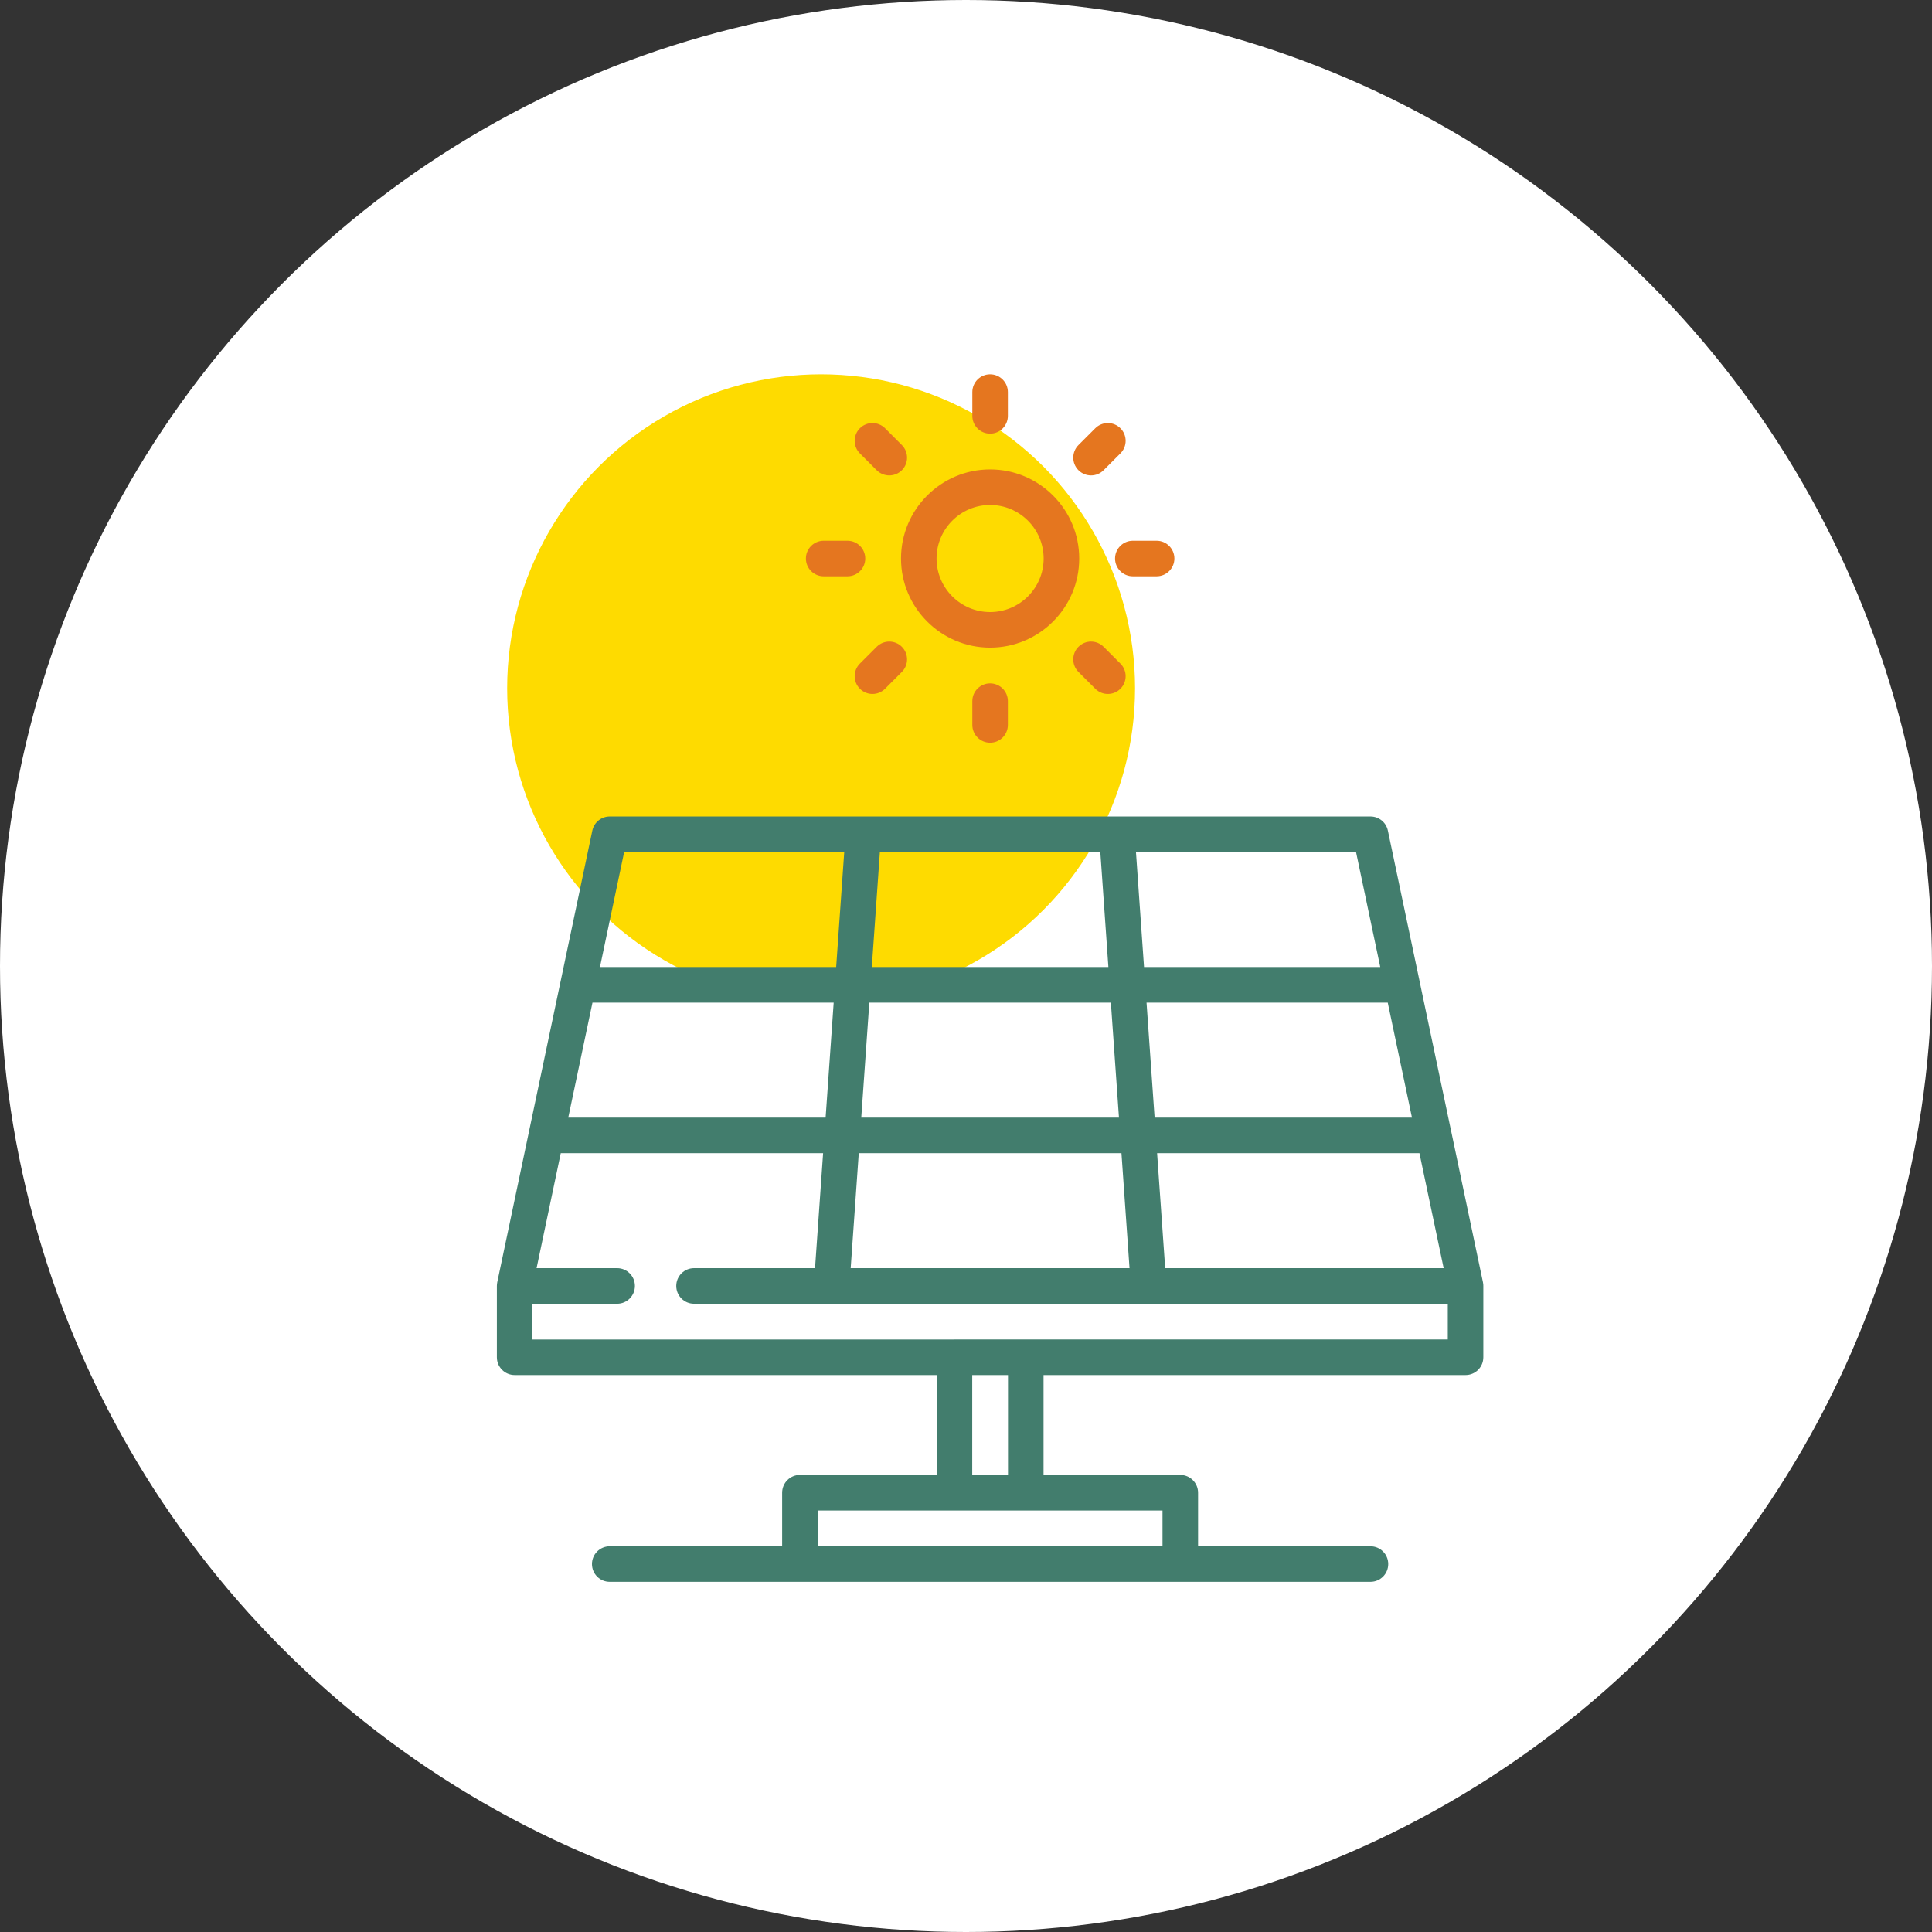 <svg width="80" height="80" viewBox="0 0 80 80" fill="none" xmlns="http://www.w3.org/2000/svg">
<rect x="0" y="0" width="80" height="80" fill="#333333" stroke="none"/>
<circle cx="40" cy="40" r="40" fill="white"/>
<g clip-path="url(#clip0_20985_32945)">
<circle cx="34" cy="28.5" r="13" fill="#FEDB00"/>
<path d="M40.998 19.438C38.964 19.438 37.309 21.093 37.309 23.127C37.309 25.162 38.964 26.817 40.998 26.817C43.033 26.817 44.688 25.161 44.688 23.127C44.688 21.093 43.033 19.438 40.998 19.438ZM40.998 25.344C39.776 25.344 38.781 24.349 38.781 23.127C38.781 21.904 39.776 20.91 40.998 20.91C42.221 20.91 43.215 21.904 43.215 23.127C43.215 24.349 42.221 25.344 40.998 25.344Z" fill="#E5761F"/>
<path d="M40.998 15.5C40.591 15.5 40.262 15.83 40.262 16.236V17.221C40.262 17.627 40.591 17.957 40.998 17.957C41.405 17.957 41.734 17.627 41.734 17.221V16.236C41.734 15.83 41.405 15.5 40.998 15.5Z" fill="#E5761F"/>
<path d="M37.344 18.429L36.648 17.733C36.36 17.446 35.894 17.446 35.606 17.733C35.319 18.021 35.319 18.487 35.606 18.774L36.302 19.471C36.446 19.614 36.635 19.686 36.823 19.686C37.011 19.686 37.2 19.614 37.344 19.471C37.631 19.183 37.631 18.717 37.344 18.429Z" fill="#E5761F"/>
<path d="M35.092 22.391H34.107C33.701 22.391 33.371 22.72 33.371 23.127C33.371 23.534 33.701 23.863 34.107 23.863H35.092C35.498 23.863 35.828 23.533 35.828 23.127C35.828 22.72 35.498 22.391 35.092 22.391Z" fill="#E5761F"/>
<path d="M37.344 26.782C37.056 26.494 36.59 26.494 36.302 26.782L35.606 27.478C35.319 27.765 35.319 28.232 35.606 28.519C35.75 28.663 35.939 28.735 36.127 28.735C36.315 28.735 36.504 28.663 36.648 28.519L37.344 27.823C37.631 27.536 37.631 27.07 37.344 26.782Z" fill="#E5761F"/>
<path d="M40.998 28.297C40.591 28.297 40.262 28.627 40.262 29.033V30.017C40.262 30.424 40.591 30.754 40.998 30.754C41.405 30.754 41.734 30.424 41.734 30.017V29.033C41.734 28.627 41.405 28.297 40.998 28.297Z" fill="#E5761F"/>
<path d="M46.394 27.478L45.698 26.782C45.411 26.495 44.945 26.494 44.657 26.782C44.37 27.07 44.37 27.536 44.657 27.823L45.353 28.519C45.497 28.663 45.685 28.735 45.874 28.735C46.062 28.735 46.251 28.663 46.394 28.519C46.682 28.232 46.682 27.766 46.394 27.478Z" fill="#E5761F"/>
<path d="M47.892 22.391H46.908C46.501 22.391 46.172 22.72 46.172 23.127C46.172 23.533 46.502 23.863 46.908 23.863H47.892C48.299 23.863 48.629 23.533 48.629 23.127C48.629 22.72 48.299 22.391 47.892 22.391Z" fill="#E5761F"/>
<path d="M46.394 17.733C46.107 17.446 45.641 17.446 45.353 17.733L44.657 18.429C44.37 18.717 44.37 19.183 44.657 19.471C44.801 19.614 44.989 19.686 45.178 19.686C45.366 19.686 45.554 19.614 45.698 19.471L46.394 18.774C46.682 18.487 46.682 18.021 46.394 17.733Z" fill="#E5761F"/>
<path d="M61.421 53.214C61.42 53.201 61.42 53.188 61.419 53.175C61.416 53.149 61.412 53.123 61.407 53.099C61.407 53.098 61.407 53.097 61.407 53.097L60.096 46.868C60.095 46.866 60.094 46.864 60.094 46.862L58.783 40.634C58.782 40.632 58.782 40.63 58.782 40.627L57.469 34.393C57.398 34.052 57.097 33.809 56.749 33.809H25.248C24.899 33.809 24.599 34.052 24.527 34.393L23.215 40.627C23.215 40.629 23.214 40.632 23.213 40.634L21.902 46.862C21.902 46.864 21.902 46.866 21.901 46.868L20.59 53.096C20.585 53.123 20.581 53.149 20.578 53.176C20.577 53.183 20.577 53.189 20.577 53.196C20.576 53.213 20.574 53.23 20.574 53.248V56.202C20.574 56.608 20.904 56.938 21.311 56.938H38.785V61.074H33.123C32.716 61.074 32.387 61.404 32.387 61.811V64.028H25.248C24.841 64.028 24.512 64.357 24.512 64.764C24.512 65.171 24.841 65.5 25.248 65.5H33.123H48.873H56.748C57.154 65.5 57.484 65.171 57.484 64.764C57.484 64.357 57.154 64.028 56.748 64.028H49.61V61.811C49.61 61.404 49.28 61.074 48.873 61.074H43.211V56.938H60.686C61.093 56.938 61.422 56.608 61.422 56.202V53.261C61.422 53.261 61.422 53.259 61.422 53.258V53.249C61.422 53.237 61.421 53.225 61.421 53.214ZM59.779 52.512H48.248L47.913 47.75H58.776L59.779 52.512ZM57.464 41.516L58.467 46.278H47.81L47.476 41.516H57.464ZM56.151 35.281L57.154 40.043H47.372L47.038 35.281H56.151ZM36.434 35.281H45.562L45.896 40.043H36.1L36.434 35.281ZM35.997 41.516H45.999L46.334 46.278H35.663L35.997 41.516ZM35.56 47.75H46.437L46.771 52.512H35.225L35.56 47.75ZM25.845 35.281H34.958L34.624 40.043H24.843L25.845 35.281ZM24.533 41.516H34.521L34.187 46.278H23.53L24.533 41.516ZM48.137 62.547V64.028H33.859V62.547H39.522H42.475H48.137ZM40.258 61.075V56.938H41.739V61.075H40.258ZM42.484 55.466C42.481 55.466 42.478 55.465 42.475 55.465H39.522C39.519 55.465 39.516 55.466 39.513 55.466H22.047V53.985H25.554C25.961 53.985 26.29 53.655 26.29 53.248C26.29 52.842 25.961 52.512 25.554 52.512H22.218L23.22 47.75H34.083L33.749 52.512H28.738C28.331 52.512 28.002 52.842 28.002 53.248C28.002 53.655 28.331 53.985 28.738 53.985H34.435C34.435 53.985 34.436 53.985 34.436 53.985C34.437 53.985 34.437 53.985 34.437 53.985H47.559C47.559 53.985 47.56 53.985 47.56 53.985C47.561 53.985 47.561 53.985 47.562 53.985H59.95V55.465H42.484V55.466Z" fill="#427D6D"/>
</g>
<defs>
<clipPath id="clip0_20985_32945">
<rect width="50" height="50" fill="white" transform="translate(16 15.5)"/>
</clipPath>
</defs>
</svg>
